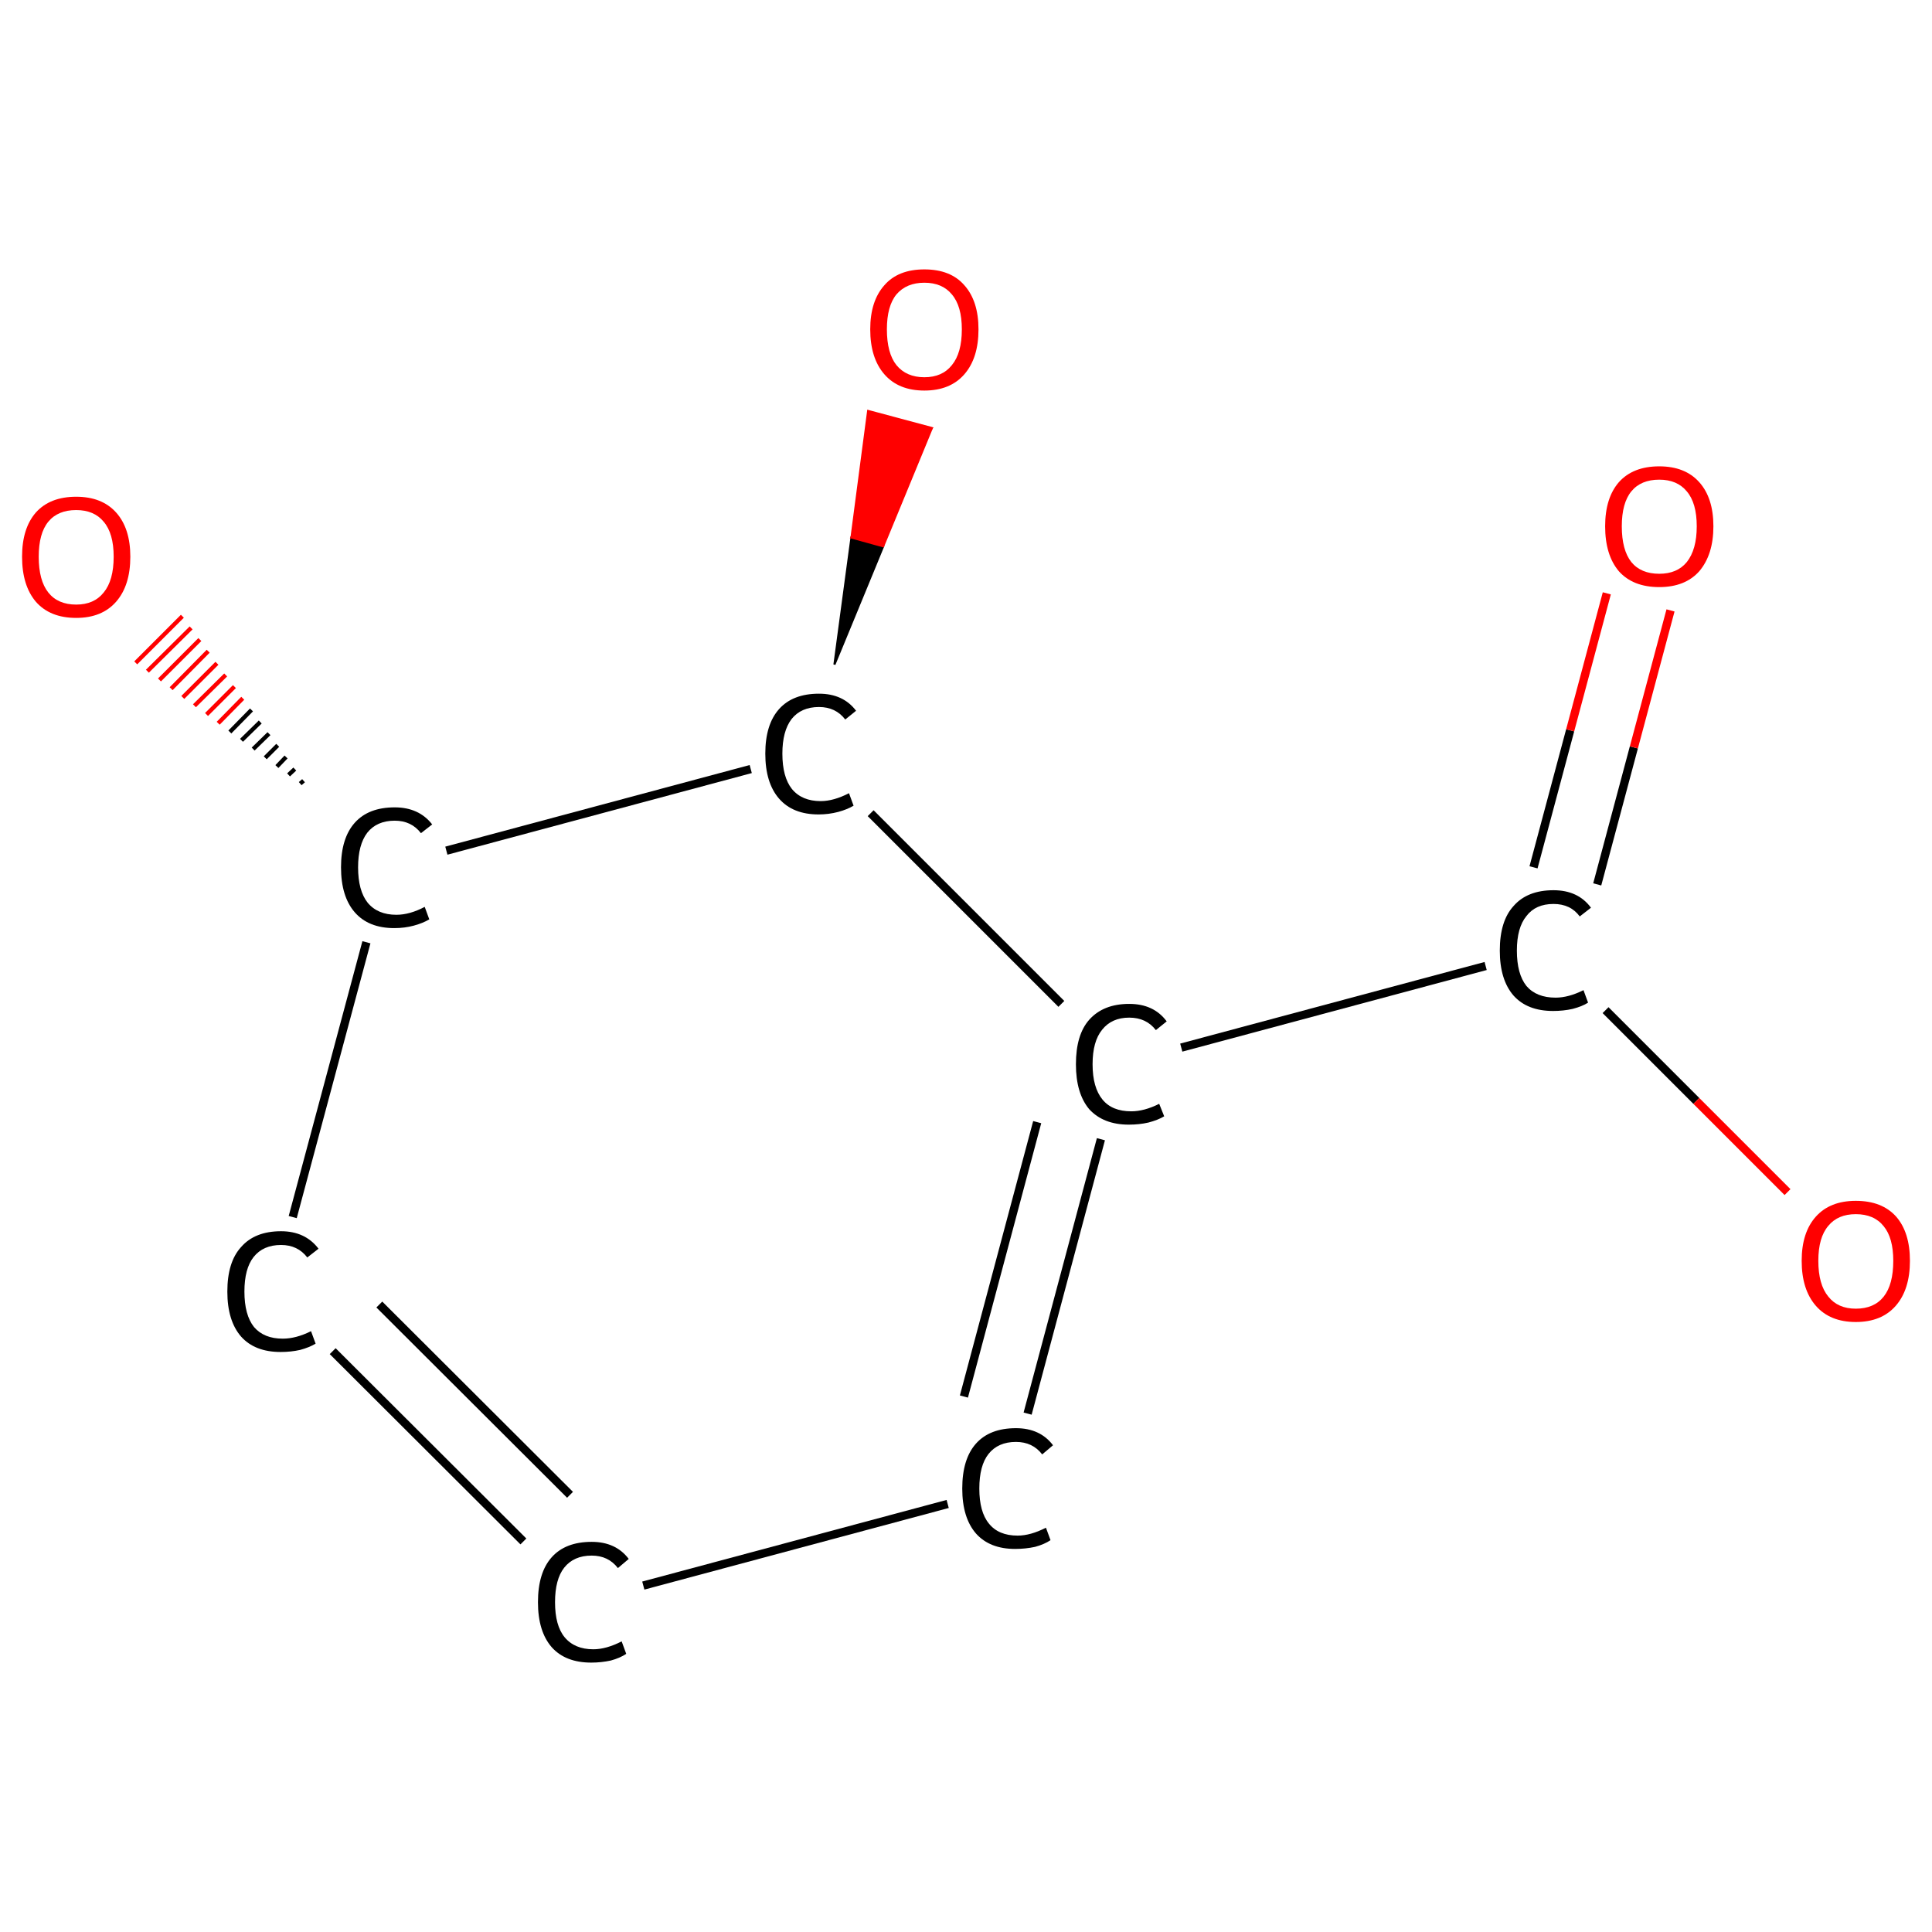 <?xml version='1.0' encoding='iso-8859-1'?>
<svg version='1.1' baseProfile='full'
              xmlns='http://www.w3.org/2000/svg'
                      xmlns:rdkit='http://www.rdkit.org/xml'
                      xmlns:xlink='http://www.w3.org/1999/xlink'
                  xml:space='preserve'
width='464px' height='464px' viewBox='0 0 464 464'>
<!-- END OF HEADER -->
<rect style='opacity:1.0;fill:#FFFFFF;stroke:none' width='464.0' height='464.0' x='0.0' y='0.0'> </rect>
<path class='bond-0 atom-0 atom-1' d='M 125.7,370.2 L 79.9,324.5' style='fill:none;fill-rule:evenodd;stroke:#000000;stroke-width:2.0px;stroke-linecap:butt;stroke-linejoin:miter;stroke-opacity:1' />
<path class='bond-0 atom-0 atom-1' d='M 136.9,359.0 L 91.1,313.3' style='fill:none;fill-rule:evenodd;stroke:#000000;stroke-width:2.0px;stroke-linecap:butt;stroke-linejoin:miter;stroke-opacity:1' />
<path class='bond-1 atom-1 atom-2' d='M 70.3,292.3 L 88.0,226.3' style='fill:none;fill-rule:evenodd;stroke:#000000;stroke-width:2.0px;stroke-linecap:butt;stroke-linejoin:miter;stroke-opacity:1' />
<path class='bond-2 atom-2 atom-3' d='M 72.1,188.2 L 72.9,187.5' style='fill:none;fill-rule:evenodd;stroke:#000000;stroke-width:1.0px;stroke-linecap:butt;stroke-linejoin:miter;stroke-opacity:1' />
<path class='bond-2 atom-2 atom-3' d='M 69.3,186.1 L 70.8,184.7' style='fill:none;fill-rule:evenodd;stroke:#000000;stroke-width:1.0px;stroke-linecap:butt;stroke-linejoin:miter;stroke-opacity:1' />
<path class='bond-2 atom-2 atom-3' d='M 66.5,184.1 L 68.7,181.8' style='fill:none;fill-rule:evenodd;stroke:#000000;stroke-width:1.0px;stroke-linecap:butt;stroke-linejoin:miter;stroke-opacity:1' />
<path class='bond-2 atom-2 atom-3' d='M 63.7,182.0 L 66.7,179.0' style='fill:none;fill-rule:evenodd;stroke:#000000;stroke-width:1.0px;stroke-linecap:butt;stroke-linejoin:miter;stroke-opacity:1' />
<path class='bond-2 atom-2 atom-3' d='M 60.8,179.9 L 64.6,176.2' style='fill:none;fill-rule:evenodd;stroke:#000000;stroke-width:1.0px;stroke-linecap:butt;stroke-linejoin:miter;stroke-opacity:1' />
<path class='bond-2 atom-2 atom-3' d='M 58.0,177.8 L 62.5,173.4' style='fill:none;fill-rule:evenodd;stroke:#000000;stroke-width:1.0px;stroke-linecap:butt;stroke-linejoin:miter;stroke-opacity:1' />
<path class='bond-2 atom-2 atom-3' d='M 55.2,175.8 L 60.4,170.5' style='fill:none;fill-rule:evenodd;stroke:#000000;stroke-width:1.0px;stroke-linecap:butt;stroke-linejoin:miter;stroke-opacity:1' />
<path class='bond-2 atom-2 atom-3' d='M 52.4,173.7 L 58.3,167.7' style='fill:none;fill-rule:evenodd;stroke:#FF0000;stroke-width:1.0px;stroke-linecap:butt;stroke-linejoin:miter;stroke-opacity:1' />
<path class='bond-2 atom-2 atom-3' d='M 49.6,171.6 L 56.3,164.9' style='fill:none;fill-rule:evenodd;stroke:#FF0000;stroke-width:1.0px;stroke-linecap:butt;stroke-linejoin:miter;stroke-opacity:1' />
<path class='bond-2 atom-2 atom-3' d='M 46.7,169.5 L 54.2,162.1' style='fill:none;fill-rule:evenodd;stroke:#FF0000;stroke-width:1.0px;stroke-linecap:butt;stroke-linejoin:miter;stroke-opacity:1' />
<path class='bond-2 atom-2 atom-3' d='M 43.9,167.5 L 52.1,159.3' style='fill:none;fill-rule:evenodd;stroke:#FF0000;stroke-width:1.0px;stroke-linecap:butt;stroke-linejoin:miter;stroke-opacity:1' />
<path class='bond-2 atom-2 atom-3' d='M 41.1,165.4 L 50.0,156.4' style='fill:none;fill-rule:evenodd;stroke:#FF0000;stroke-width:1.0px;stroke-linecap:butt;stroke-linejoin:miter;stroke-opacity:1' />
<path class='bond-2 atom-2 atom-3' d='M 38.3,163.3 L 48.0,153.6' style='fill:none;fill-rule:evenodd;stroke:#FF0000;stroke-width:1.0px;stroke-linecap:butt;stroke-linejoin:miter;stroke-opacity:1' />
<path class='bond-2 atom-2 atom-3' d='M 35.4,161.2 L 45.9,150.8' style='fill:none;fill-rule:evenodd;stroke:#FF0000;stroke-width:1.0px;stroke-linecap:butt;stroke-linejoin:miter;stroke-opacity:1' />
<path class='bond-2 atom-2 atom-3' d='M 32.6,159.2 L 43.8,148.0' style='fill:none;fill-rule:evenodd;stroke:#FF0000;stroke-width:1.0px;stroke-linecap:butt;stroke-linejoin:miter;stroke-opacity:1' />
<path class='bond-3 atom-2 atom-4' d='M 107.2,204.3 L 180.3,184.7' style='fill:none;fill-rule:evenodd;stroke:#000000;stroke-width:2.0px;stroke-linecap:butt;stroke-linejoin:miter;stroke-opacity:1' />
<path class='bond-4 atom-4 atom-5' d='M 200.4,159.6 L 204.5,129.1 L 212.1,131.2 Z' style='fill:#000000;fill-rule:evenodd;fill-opacity:1;stroke:#000000;stroke-width:0.5px;stroke-linecap:butt;stroke-linejoin:miter;stroke-opacity:1;' />
<path class='bond-4 atom-4 atom-5' d='M 204.5,129.1 L 223.8,102.8 L 208.5,98.7 Z' style='fill:#FF0000;fill-rule:evenodd;fill-opacity:1;stroke:#FF0000;stroke-width:0.5px;stroke-linecap:butt;stroke-linejoin:miter;stroke-opacity:1;' />
<path class='bond-4 atom-4 atom-5' d='M 204.5,129.1 L 212.1,131.2 L 223.8,102.8 Z' style='fill:#FF0000;fill-rule:evenodd;fill-opacity:1;stroke:#FF0000;stroke-width:0.5px;stroke-linecap:butt;stroke-linejoin:miter;stroke-opacity:1;' />
<path class='bond-5 atom-4 atom-6' d='M 209.1,195.3 L 254.9,241.1' style='fill:none;fill-rule:evenodd;stroke:#000000;stroke-width:2.0px;stroke-linecap:butt;stroke-linejoin:miter;stroke-opacity:1' />
<path class='bond-6 atom-6 atom-7' d='M 283.7,251.6 L 356.8,232.0' style='fill:none;fill-rule:evenodd;stroke:#000000;stroke-width:2.0px;stroke-linecap:butt;stroke-linejoin:miter;stroke-opacity:1' />
<path class='bond-7 atom-7 atom-8' d='M 385.6,242.6 L 407.4,264.4' style='fill:none;fill-rule:evenodd;stroke:#000000;stroke-width:2.0px;stroke-linecap:butt;stroke-linejoin:miter;stroke-opacity:1' />
<path class='bond-7 atom-7 atom-8' d='M 407.4,264.4 L 429.3,286.3' style='fill:none;fill-rule:evenodd;stroke:#FF0000;stroke-width:2.0px;stroke-linecap:butt;stroke-linejoin:miter;stroke-opacity:1' />
<path class='bond-8 atom-7 atom-9' d='M 383.6,212.4 L 392.4,179.5' style='fill:none;fill-rule:evenodd;stroke:#000000;stroke-width:2.0px;stroke-linecap:butt;stroke-linejoin:miter;stroke-opacity:1' />
<path class='bond-8 atom-7 atom-9' d='M 392.4,179.5 L 401.2,146.6' style='fill:none;fill-rule:evenodd;stroke:#FF0000;stroke-width:2.0px;stroke-linecap:butt;stroke-linejoin:miter;stroke-opacity:1' />
<path class='bond-8 atom-7 atom-9' d='M 368.3,208.3 L 377.1,175.4' style='fill:none;fill-rule:evenodd;stroke:#000000;stroke-width:2.0px;stroke-linecap:butt;stroke-linejoin:miter;stroke-opacity:1' />
<path class='bond-8 atom-7 atom-9' d='M 377.1,175.4 L 385.9,142.5' style='fill:none;fill-rule:evenodd;stroke:#FF0000;stroke-width:2.0px;stroke-linecap:butt;stroke-linejoin:miter;stroke-opacity:1' />
<path class='bond-9 atom-6 atom-10' d='M 264.4,273.6 L 246.8,339.5' style='fill:none;fill-rule:evenodd;stroke:#000000;stroke-width:2.0px;stroke-linecap:butt;stroke-linejoin:miter;stroke-opacity:1' />
<path class='bond-9 atom-6 atom-10' d='M 249.1,269.5 L 231.5,335.4' style='fill:none;fill-rule:evenodd;stroke:#000000;stroke-width:2.0px;stroke-linecap:butt;stroke-linejoin:miter;stroke-opacity:1' />
<path class='bond-10 atom-10 atom-0' d='M 227.6,361.2 L 154.5,380.8' style='fill:none;fill-rule:evenodd;stroke:#000000;stroke-width:2.0px;stroke-linecap:butt;stroke-linejoin:miter;stroke-opacity:1' />
<path class='atom-0' d='M 129.2 384.8
Q 129.2 377.7, 132.5 374.0
Q 135.8 370.3, 142.1 370.3
Q 147.9 370.3, 151.0 374.4
L 148.4 376.6
Q 146.1 373.6, 142.1 373.6
Q 137.8 373.6, 135.5 376.5
Q 133.3 379.3, 133.3 384.8
Q 133.3 390.4, 135.6 393.2
Q 138.0 396.1, 142.5 396.1
Q 145.6 396.1, 149.3 394.2
L 150.4 397.2
Q 148.9 398.2, 146.7 398.8
Q 144.4 399.3, 142.0 399.3
Q 135.8 399.3, 132.5 395.6
Q 129.2 391.8, 129.2 384.8
' fill='#000000'/>
<path class='atom-1' d='M 54.6 310.2
Q 54.6 303.1, 57.9 299.5
Q 61.2 295.7, 67.5 295.7
Q 73.3 295.7, 76.5 299.9
L 73.8 302.0
Q 71.5 299.0, 67.5 299.0
Q 63.2 299.0, 60.9 301.9
Q 58.7 304.7, 58.7 310.2
Q 58.7 315.8, 61.0 318.7
Q 63.4 321.5, 67.9 321.5
Q 71.1 321.5, 74.7 319.7
L 75.8 322.7
Q 74.3 323.6, 72.1 324.2
Q 69.9 324.7, 67.4 324.7
Q 61.2 324.7, 57.9 321.0
Q 54.6 317.2, 54.6 310.2
' fill='#000000'/>
<path class='atom-2' d='M 81.9 208.3
Q 81.9 201.3, 85.2 197.6
Q 88.5 193.9, 94.8 193.9
Q 100.6 193.9, 103.8 198.0
L 101.1 200.1
Q 98.8 197.1, 94.8 197.1
Q 90.5 197.1, 88.2 200.0
Q 86.0 202.9, 86.0 208.3
Q 86.0 213.9, 88.3 216.8
Q 90.7 219.7, 95.2 219.7
Q 98.4 219.7, 102.0 217.8
L 103.1 220.8
Q 101.6 221.7, 99.4 222.3
Q 97.2 222.9, 94.7 222.9
Q 88.5 222.9, 85.2 219.1
Q 81.9 215.3, 81.9 208.3
' fill='#000000'/>
<path class='atom-3' d='M 5.3 133.7
Q 5.3 126.9, 8.6 123.1
Q 12.0 119.3, 18.3 119.3
Q 24.5 119.3, 27.9 123.1
Q 31.3 126.9, 31.3 133.7
Q 31.3 140.6, 27.9 144.5
Q 24.5 148.4, 18.3 148.4
Q 12.0 148.4, 8.6 144.5
Q 5.3 140.6, 5.3 133.7
M 18.3 145.2
Q 22.6 145.2, 24.9 142.3
Q 27.3 139.4, 27.3 133.7
Q 27.3 128.1, 24.9 125.3
Q 22.6 122.5, 18.3 122.5
Q 13.9 122.5, 11.6 125.3
Q 9.3 128.1, 9.3 133.7
Q 9.3 139.4, 11.6 142.3
Q 13.9 145.2, 18.3 145.2
' fill='#FF0000'/>
<path class='atom-4' d='M 183.8 181.0
Q 183.8 174.0, 187.1 170.3
Q 190.4 166.6, 196.7 166.6
Q 202.5 166.6, 205.6 170.7
L 203.0 172.8
Q 200.7 169.8, 196.7 169.8
Q 192.4 169.8, 190.1 172.7
Q 187.9 175.6, 187.9 181.0
Q 187.9 186.6, 190.2 189.5
Q 192.6 192.4, 197.1 192.4
Q 200.2 192.4, 203.9 190.5
L 205.0 193.5
Q 203.5 194.4, 201.3 195.0
Q 199.0 195.6, 196.6 195.6
Q 190.4 195.6, 187.1 191.8
Q 183.8 188.0, 183.8 181.0
' fill='#000000'/>
<path class='atom-5' d='M 209.0 79.1
Q 209.0 72.3, 212.4 68.5
Q 215.7 64.7, 222.0 64.7
Q 228.3 64.7, 231.6 68.5
Q 235.0 72.3, 235.0 79.1
Q 235.0 86.0, 231.6 89.9
Q 228.2 93.8, 222.0 93.8
Q 215.8 93.8, 212.4 89.9
Q 209.0 86.0, 209.0 79.1
M 222.0 90.6
Q 226.3 90.6, 228.6 87.7
Q 231.0 84.8, 231.0 79.1
Q 231.0 73.5, 228.6 70.7
Q 226.3 67.9, 222.0 67.9
Q 217.7 67.9, 215.3 70.7
Q 213.0 73.5, 213.0 79.1
Q 213.0 84.8, 215.3 87.7
Q 217.7 90.6, 222.0 90.6
' fill='#FF0000'/>
<path class='atom-6' d='M 258.4 255.6
Q 258.4 248.5, 261.6 244.9
Q 265.0 241.1, 271.2 241.1
Q 277.1 241.1, 280.2 245.3
L 277.6 247.4
Q 275.3 244.4, 271.2 244.4
Q 267.0 244.4, 264.7 247.3
Q 262.4 250.1, 262.4 255.6
Q 262.4 261.2, 264.8 264.1
Q 267.1 266.9, 271.7 266.9
Q 274.8 266.9, 278.4 265.1
L 279.6 268.1
Q 278.1 269.0, 275.8 269.6
Q 273.6 270.1, 271.1 270.1
Q 265.0 270.1, 261.6 266.4
Q 258.4 262.6, 258.4 255.6
' fill='#000000'/>
<path class='atom-7' d='M 360.2 228.3
Q 360.2 221.2, 363.5 217.6
Q 366.8 213.8, 373.1 213.8
Q 379.0 213.8, 382.1 218.0
L 379.4 220.1
Q 377.2 217.1, 373.1 217.1
Q 368.8 217.1, 366.6 220.0
Q 364.3 222.8, 364.3 228.3
Q 364.3 233.9, 366.6 236.8
Q 369.0 239.6, 373.6 239.6
Q 376.7 239.6, 380.3 237.8
L 381.4 240.8
Q 380.0 241.7, 377.7 242.3
Q 375.5 242.8, 373.0 242.8
Q 366.8 242.8, 363.5 239.1
Q 360.2 235.3, 360.2 228.3
' fill='#000000'/>
<path class='atom-8' d='M 432.7 302.8
Q 432.7 296.0, 436.1 292.2
Q 439.5 288.4, 445.7 288.4
Q 452.0 288.4, 455.4 292.2
Q 458.7 296.0, 458.7 302.8
Q 458.7 309.7, 455.3 313.6
Q 451.9 317.5, 445.7 317.5
Q 439.5 317.5, 436.1 313.6
Q 432.7 309.7, 432.7 302.8
M 445.7 314.3
Q 450.1 314.3, 452.4 311.4
Q 454.7 308.5, 454.7 302.8
Q 454.7 297.3, 452.4 294.5
Q 450.1 291.6, 445.7 291.6
Q 441.4 291.6, 439.1 294.4
Q 436.7 297.2, 436.7 302.8
Q 436.7 308.5, 439.1 311.4
Q 441.4 314.3, 445.7 314.3
' fill='#FF0000'/>
<path class='atom-9' d='M 385.5 126.4
Q 385.5 119.6, 388.8 115.8
Q 392.2 112.0, 398.5 112.0
Q 404.7 112.0, 408.1 115.8
Q 411.5 119.6, 411.5 126.4
Q 411.5 133.2, 408.1 137.2
Q 404.7 141.0, 398.5 141.0
Q 392.2 141.0, 388.8 137.2
Q 385.5 133.3, 385.5 126.4
M 398.5 137.8
Q 402.8 137.8, 405.1 135.0
Q 407.5 132.0, 407.5 126.4
Q 407.5 120.8, 405.1 118.0
Q 402.8 115.2, 398.5 115.2
Q 394.1 115.2, 391.8 118.0
Q 389.5 120.8, 389.5 126.4
Q 389.5 132.1, 391.8 135.0
Q 394.1 137.8, 398.5 137.8
' fill='#FF0000'/>
<path class='atom-10' d='M 231.1 357.5
Q 231.1 350.4, 234.4 346.7
Q 237.7 343.0, 244.0 343.0
Q 249.8 343.0, 252.9 347.1
L 250.3 349.3
Q 248.0 346.3, 244.0 346.3
Q 239.7 346.3, 237.4 349.2
Q 235.2 352.0, 235.2 357.5
Q 235.2 363.1, 237.5 365.9
Q 239.8 368.8, 244.4 368.8
Q 247.5 368.8, 251.2 366.9
L 252.3 369.9
Q 250.8 370.9, 248.6 371.5
Q 246.3 372.0, 243.8 372.0
Q 237.7 372.0, 234.4 368.3
Q 231.1 364.5, 231.1 357.5
' fill='#000000'/>
</svg>
